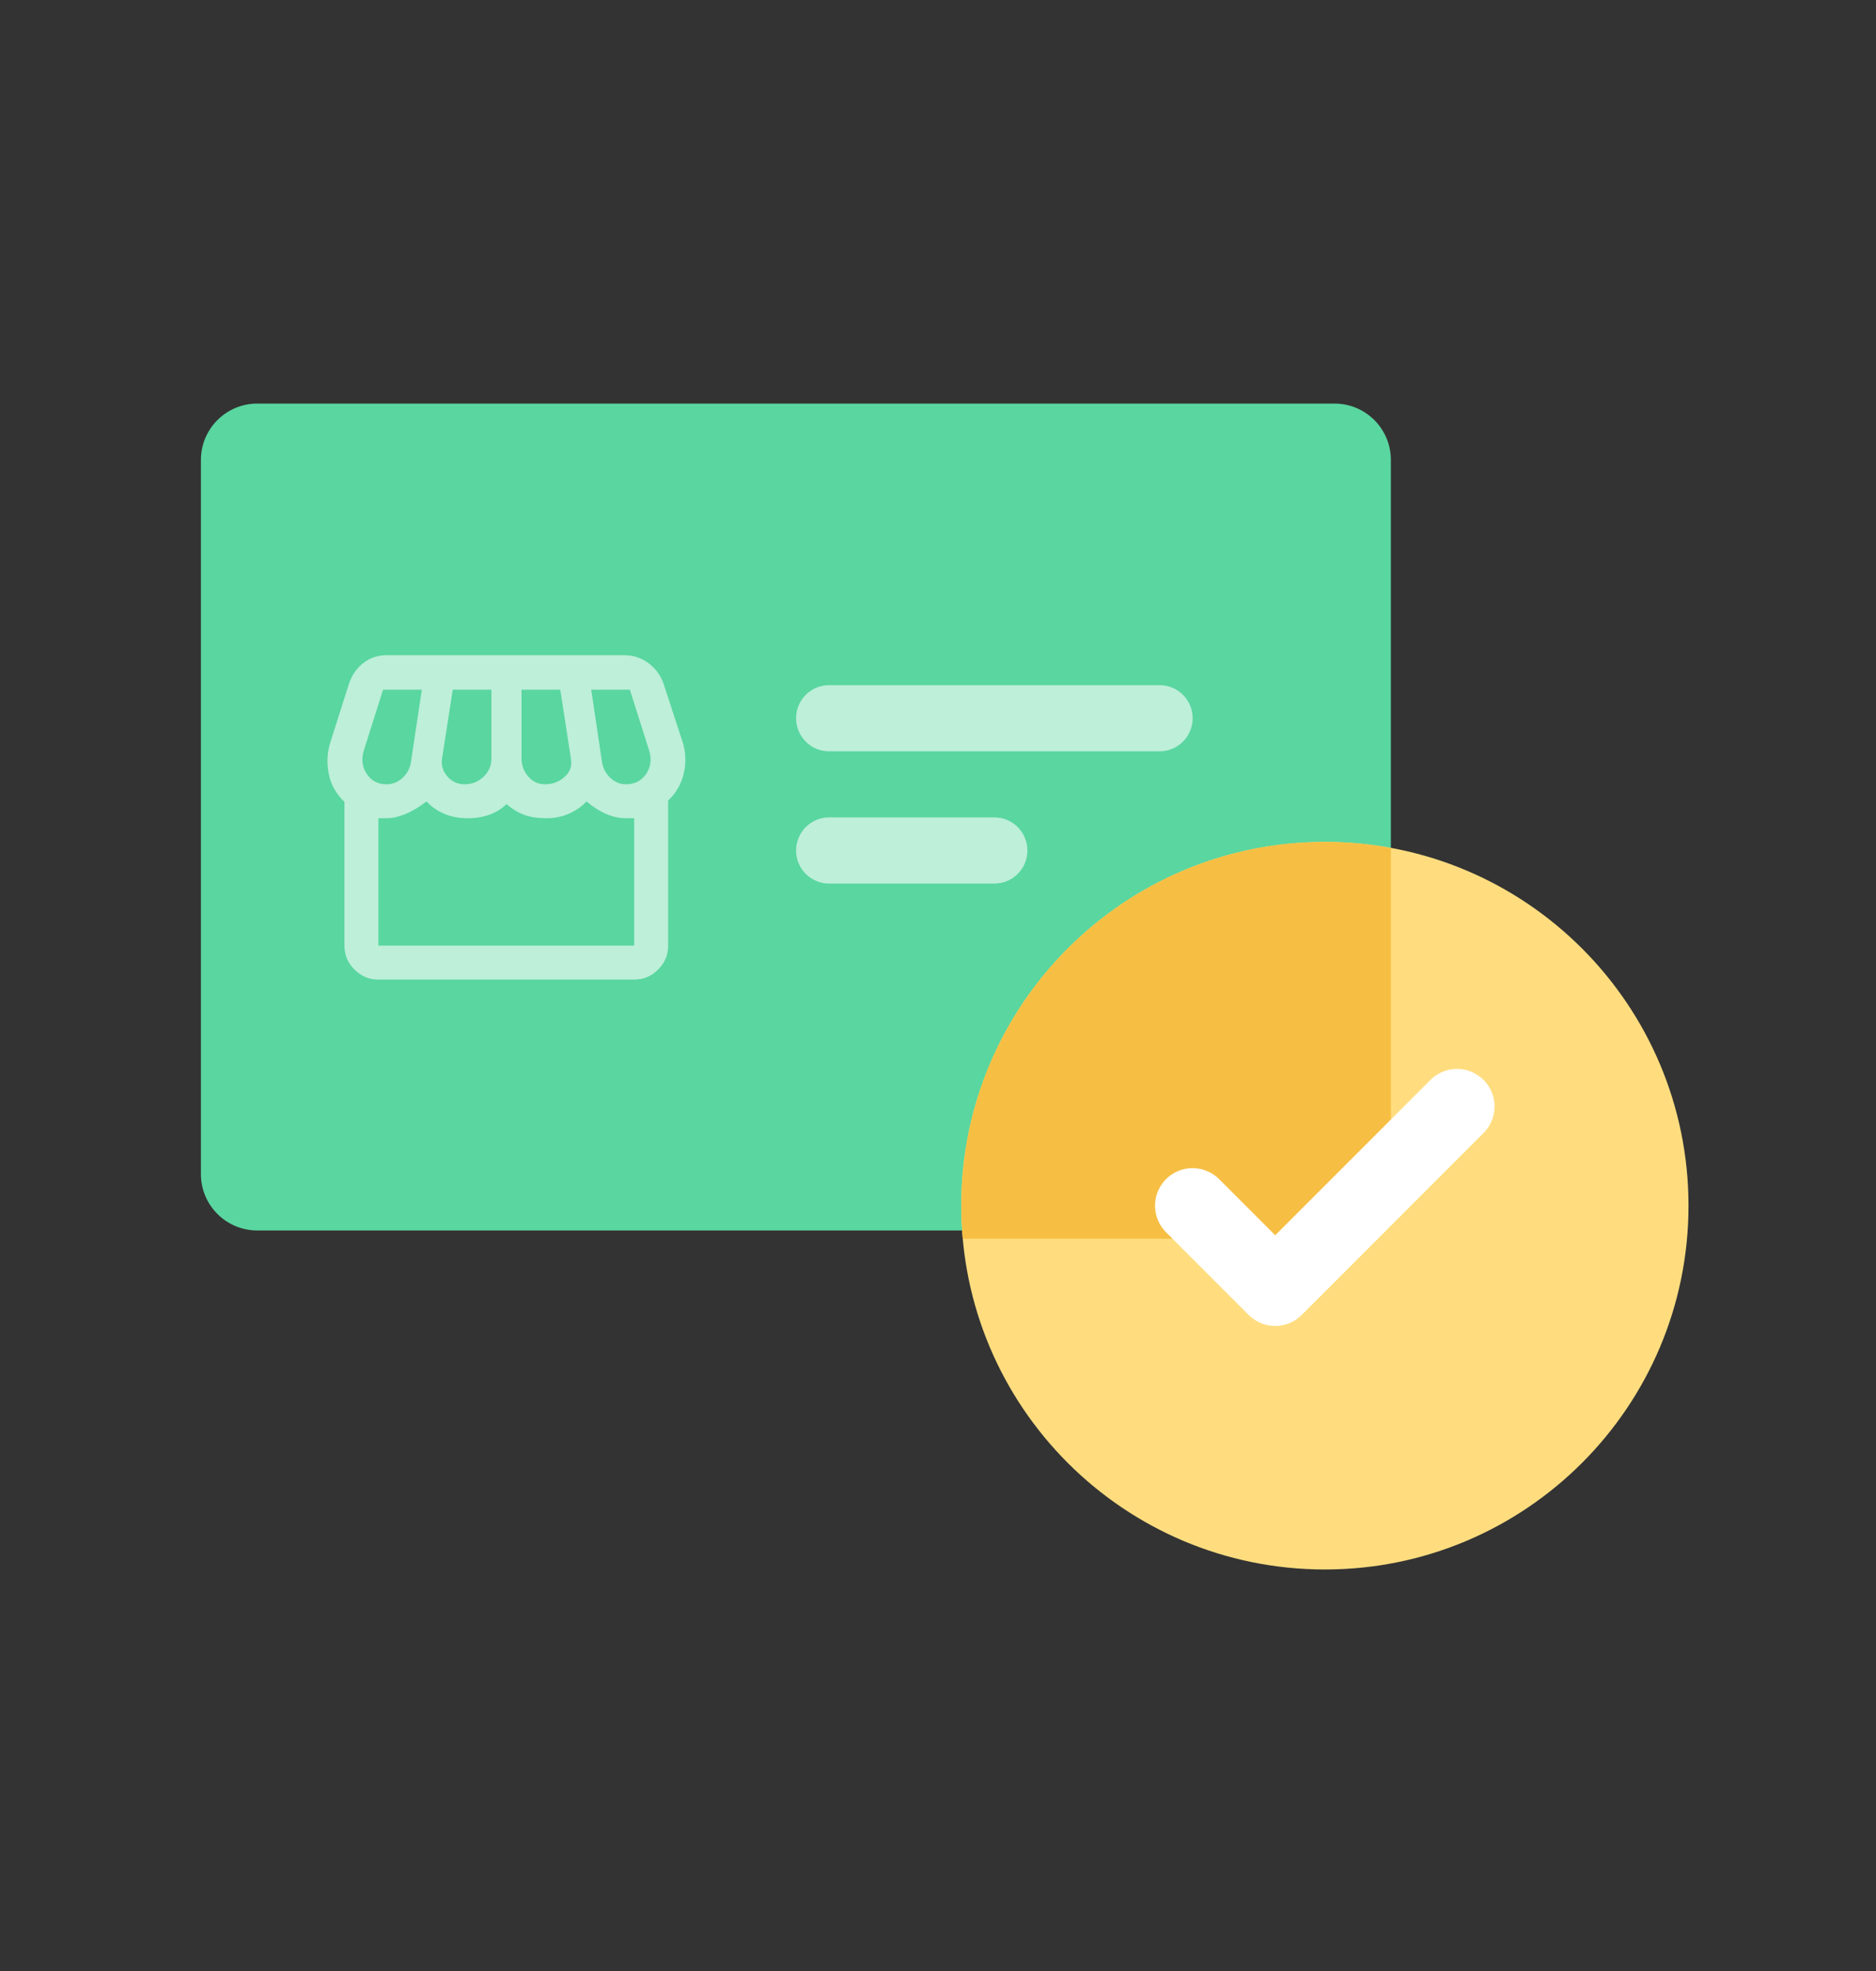 <svg width="20" height="21" viewBox="0 0 20 21" fill="none" xmlns="http://www.w3.org/2000/svg">
<rect x="0" y="0" width="20" height="21" fill="#333333" stroke="none"/>
<path d="M14.228 4.3H2.742C2.411 4.3 2.142 4.569 2.142 4.9V12.51C2.142 12.841 2.411 13.11 2.742 13.11H14.228C14.559 13.11 14.828 12.841 14.828 12.51V4.9C14.828 4.569 14.559 4.3 14.228 4.3Z" fill="#5AD6A0"/>
<path d="M14.125 16.722C16.265 16.722 18.001 14.987 18.001 12.846C18.001 10.705 16.265 8.97 14.125 8.97C11.984 8.97 10.248 10.705 10.248 12.846C10.248 14.987 11.984 16.722 14.125 16.722Z" fill="#FFDD7F"/>
<path fill-rule="evenodd" clip-rule="evenodd" d="M14.829 9.034V12.598C14.829 12.93 14.561 13.198 14.229 13.198H10.264C10.254 13.082 10.248 12.965 10.248 12.846C10.248 10.705 11.984 8.97 14.125 8.97C14.365 8.97 14.601 8.992 14.829 9.034Z" fill="#F6BF44"/>
<path d="M12.363 7.3H8.839C8.644 7.3 8.487 7.458 8.487 7.652V7.652C8.487 7.847 8.644 8.005 8.839 8.005H12.363C12.557 8.005 12.715 7.847 12.715 7.652C12.715 7.458 12.557 7.3 12.363 7.3Z" fill="#BDEFD9"/>
<path d="M10.601 8.709H8.839C8.644 8.709 8.487 8.867 8.487 9.062V9.062C8.487 9.256 8.644 9.414 8.839 9.414H10.601C10.796 9.414 10.953 9.256 10.953 9.062C10.953 8.867 10.796 8.709 10.601 8.709Z" fill="#BDEFD9"/>
<path d="M12.714 12.846L13.595 13.727L15.533 11.789" stroke="white" stroke-width="0.8" stroke-linecap="round" stroke-linejoin="round"/>
<path d="M7.123 8.53V10.075C7.123 10.176 7.087 10.261 7.015 10.331C6.944 10.402 6.859 10.437 6.761 10.437H4.034C3.936 10.437 3.851 10.402 3.78 10.331C3.708 10.261 3.672 10.176 3.672 10.075V8.544C3.583 8.458 3.527 8.359 3.505 8.246C3.482 8.133 3.487 8.021 3.521 7.911L3.718 7.293C3.748 7.198 3.799 7.122 3.871 7.066C3.943 7.009 4.026 6.981 4.121 6.981H6.656C6.753 6.981 6.84 7.01 6.917 7.068C6.993 7.126 7.047 7.201 7.077 7.293L7.279 7.911C7.312 8.018 7.316 8.128 7.29 8.239C7.264 8.351 7.209 8.448 7.123 8.53ZM5.812 8.356C5.892 8.356 5.96 8.33 6.018 8.278C6.077 8.226 6.099 8.162 6.087 8.086L5.973 7.348H5.56V8.081C5.56 8.154 5.584 8.218 5.631 8.273C5.679 8.328 5.739 8.356 5.812 8.356ZM4.955 8.356C5.032 8.356 5.098 8.329 5.155 8.276C5.211 8.222 5.239 8.157 5.239 8.081V7.348H4.827L4.712 8.086C4.703 8.156 4.722 8.218 4.77 8.273C4.817 8.328 4.879 8.356 4.955 8.356ZM4.121 8.356C4.188 8.356 4.246 8.332 4.295 8.285C4.344 8.238 4.373 8.18 4.382 8.113L4.497 7.348H4.084L3.878 7.998C3.851 8.09 3.861 8.173 3.91 8.246C3.959 8.319 4.029 8.356 4.121 8.356ZM6.674 8.356C6.766 8.356 6.837 8.32 6.887 8.248C6.937 8.176 6.949 8.093 6.921 7.998L6.715 7.348H6.303L6.417 8.113C6.426 8.18 6.455 8.238 6.504 8.285C6.553 8.332 6.61 8.356 6.674 8.356ZM4.034 10.075H6.761V8.718C6.767 8.718 6.759 8.718 6.738 8.718C6.717 8.718 6.695 8.718 6.674 8.718C6.607 8.718 6.538 8.704 6.468 8.675C6.397 8.645 6.326 8.6 6.252 8.539C6.2 8.594 6.138 8.638 6.064 8.67C5.991 8.702 5.912 8.718 5.826 8.718C5.737 8.718 5.66 8.707 5.595 8.684C5.529 8.661 5.464 8.622 5.4 8.567C5.351 8.616 5.291 8.653 5.221 8.679C5.151 8.705 5.073 8.718 4.987 8.718C4.896 8.718 4.813 8.703 4.74 8.672C4.666 8.642 4.602 8.597 4.547 8.539C4.468 8.6 4.391 8.645 4.318 8.675C4.245 8.704 4.179 8.718 4.121 8.718C4.103 8.718 4.085 8.718 4.068 8.718C4.051 8.718 4.04 8.718 4.034 8.718V10.075ZM6.761 10.075H4.034C4.04 10.075 4.051 10.075 4.068 10.075C4.085 10.075 4.103 10.075 4.121 10.075C4.164 10.075 4.222 10.075 4.295 10.075C4.368 10.075 4.452 10.075 4.547 10.075C4.578 10.075 4.61 10.075 4.643 10.075C4.677 10.075 4.713 10.075 4.751 10.075C4.789 10.075 4.828 10.075 4.868 10.075C4.908 10.075 4.947 10.075 4.987 10.075C5.021 10.075 5.055 10.075 5.09 10.075C5.125 10.075 5.161 10.075 5.198 10.075C5.235 10.075 5.271 10.075 5.306 10.075C5.341 10.075 5.372 10.075 5.4 10.075C5.47 10.075 5.539 10.075 5.606 10.075C5.673 10.075 5.747 10.075 5.826 10.075C5.869 10.075 5.911 10.075 5.952 10.075C5.993 10.075 6.031 10.075 6.067 10.075C6.102 10.075 6.135 10.075 6.167 10.075C6.2 10.075 6.228 10.075 6.252 10.075C6.326 10.075 6.399 10.075 6.472 10.075C6.546 10.075 6.613 10.075 6.674 10.075C6.695 10.075 6.717 10.075 6.738 10.075C6.759 10.075 6.767 10.075 6.761 10.075Z" fill="#BDEFD9"/>
</svg>
